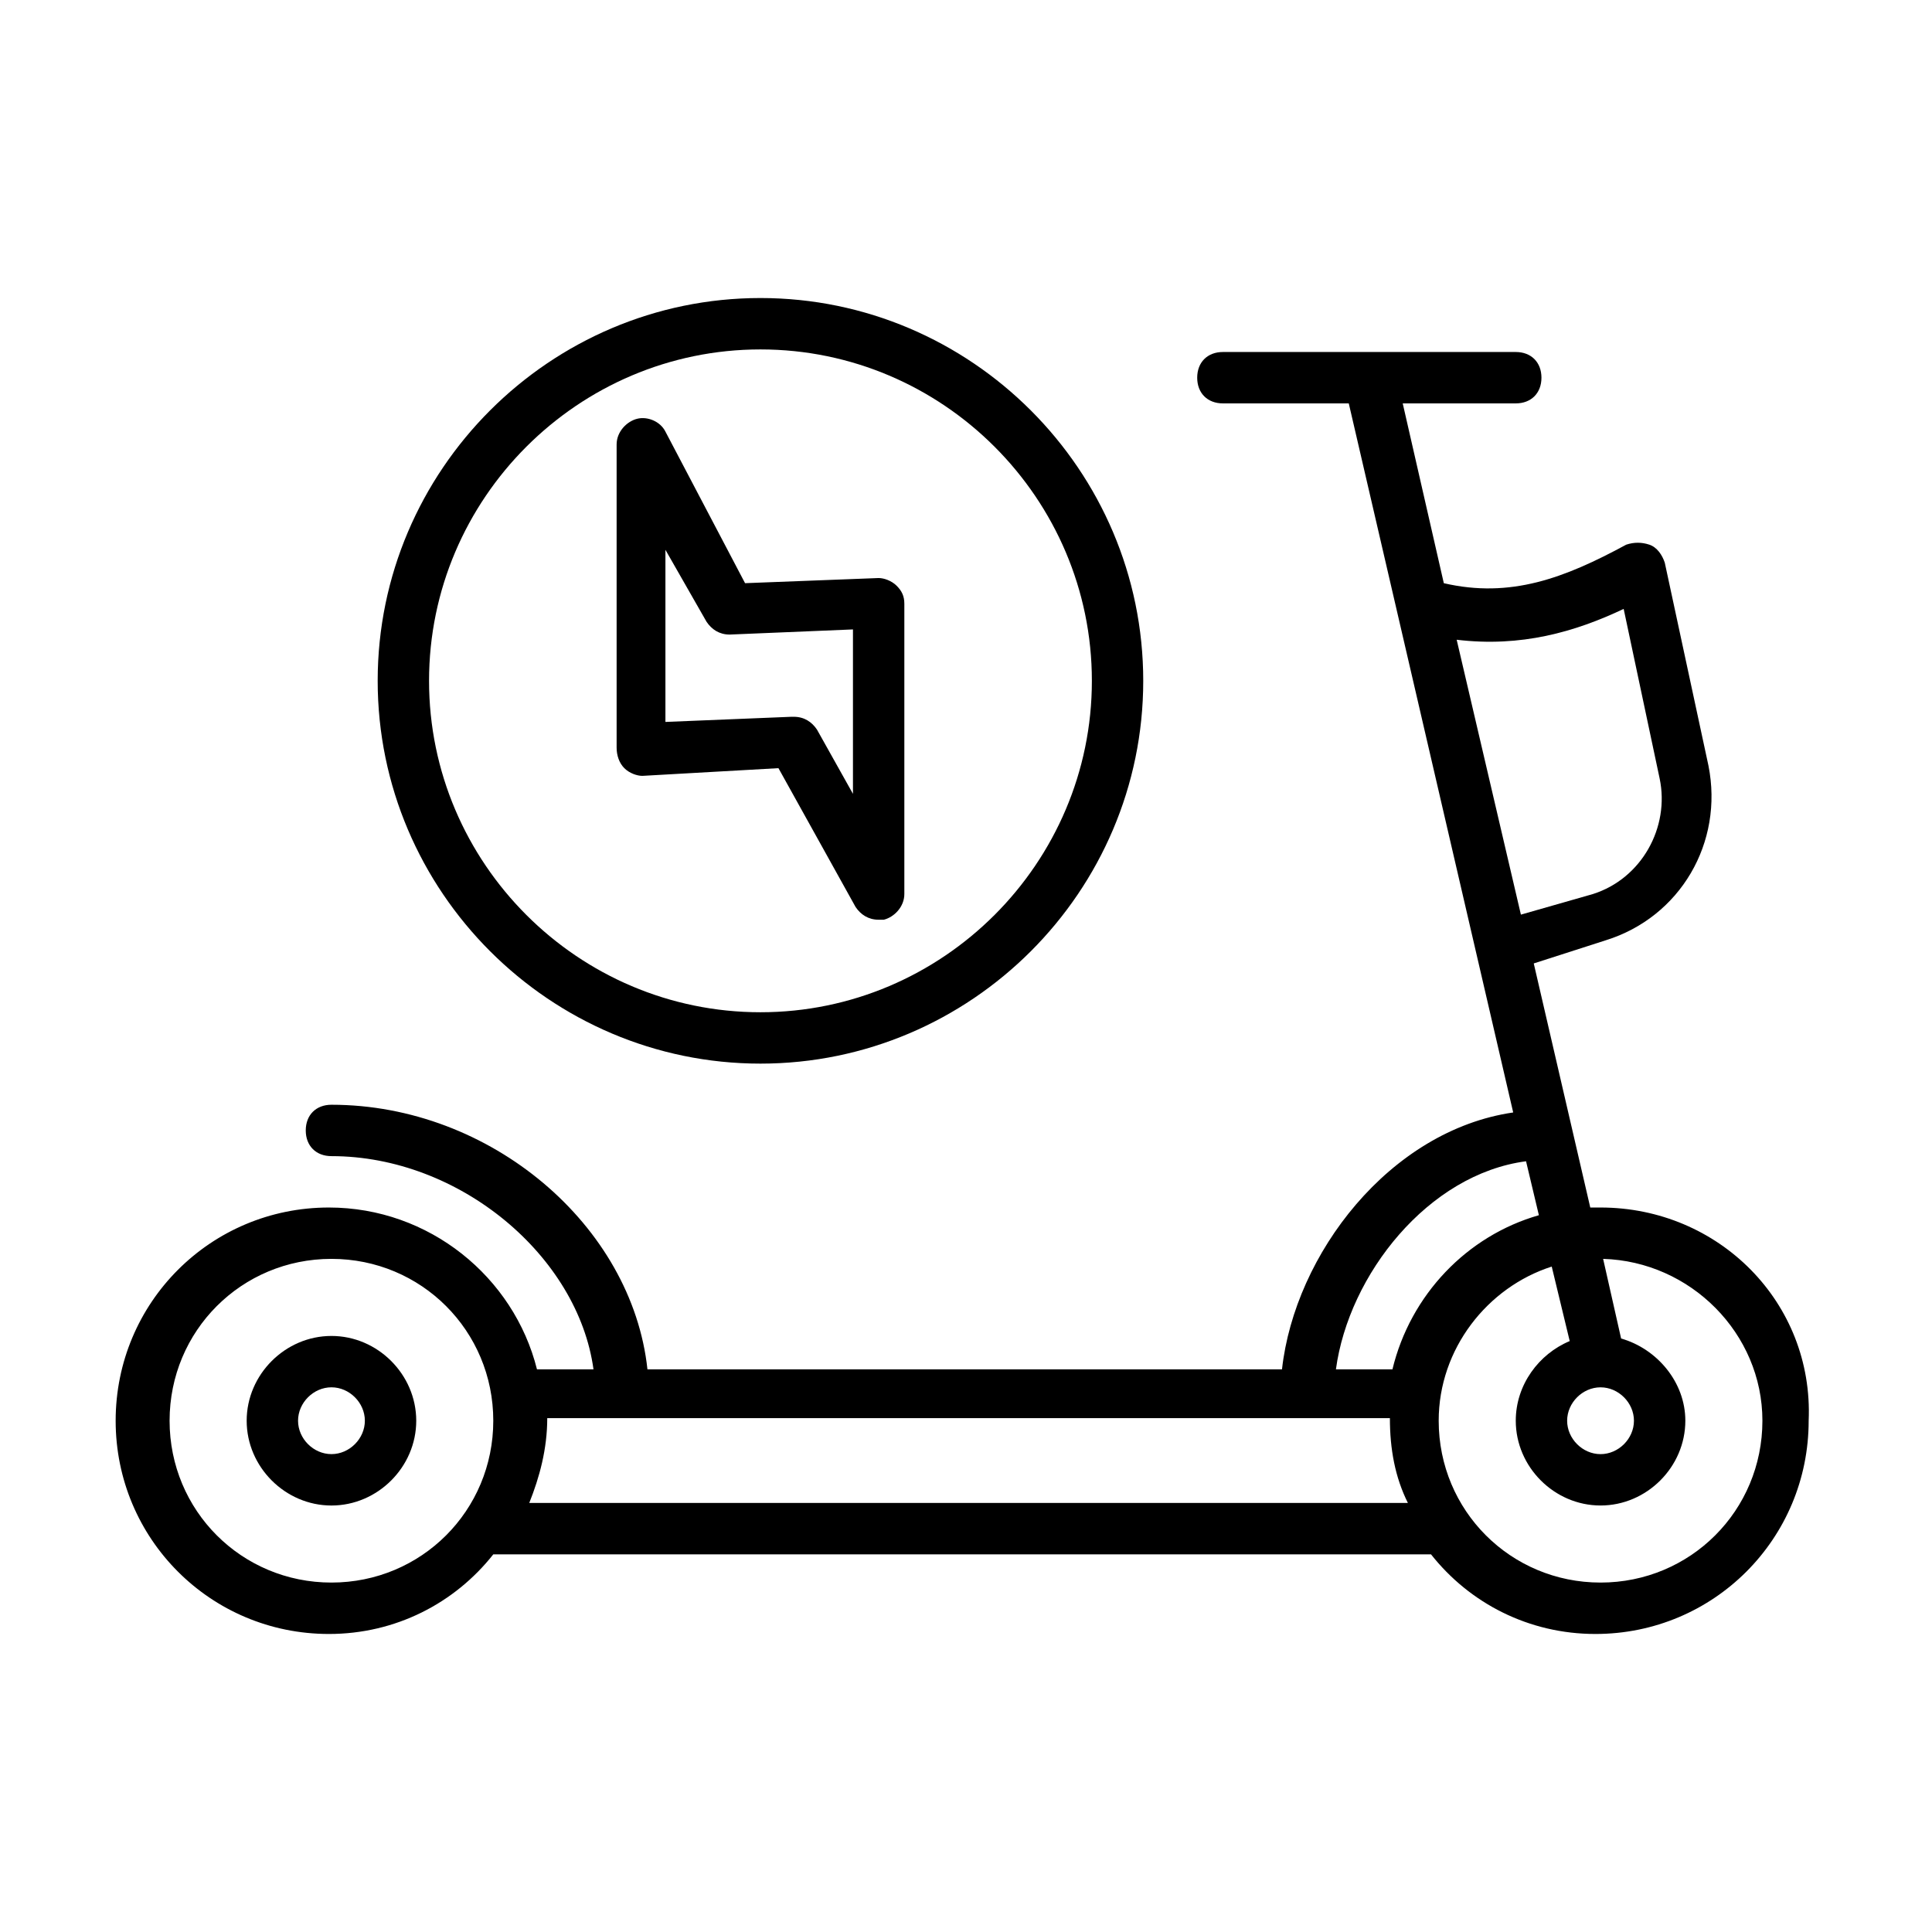 <?xml version="1.0" encoding="UTF-8"?>
<!-- Uploaded to: ICON Repo, www.svgrepo.com, Generator: ICON Repo Mixer Tools -->
<svg fill="#000000" width="800px" height="800px" version="1.1" viewBox="144 144 512 512" xmlns="http://www.w3.org/2000/svg">
 <g>
  <path d="m568.16 464h-2.723l-14.977-64.68 19.062-6.129c19.742-6.129 31.316-25.871 27.234-46.297l-11.574-53.785c-0.68-2.043-2.043-4.086-4.086-4.766-2.043-0.68-4.086-0.68-6.129 0-16.34 8.852-30.637 14.297-48.34 10.211l-10.891-47.652h29.957c4.086 0 6.809-2.723 6.809-6.809 0-4.086-2.723-6.809-6.809-6.809h-77.613c-4.086 0-6.809 2.723-6.809 6.809 0 4.086 2.723 6.809 6.809 6.809h33.359l43.574 187.91c-32.68 4.766-57.871 37.445-61.273 68.082h-168.16c-4.086-38.125-41.531-70.125-83.742-70.125-4.086 0-6.809 2.723-6.809 6.809 0 4.086 2.723 6.809 6.809 6.809 34.043 0 65.359 26.551 69.445 56.508h-14.977c-6.129-24.508-28.594-42.891-55.148-42.891-31.316 0-56.508 25.191-56.508 56.508s25.191 56.508 56.508 56.508c17.703 0 33.359-8.168 43.574-21.105h248.5c10.211 12.938 25.871 21.105 43.574 21.105 31.316 0 56.508-25.191 56.508-56.508 1.359-31.316-23.832-56.508-55.152-56.508zm0 47.656c4.766 0 8.852 4.086 8.852 8.852s-4.086 8.852-8.852 8.852-8.852-4.086-8.852-8.852c0.004-4.766 4.086-8.852 8.852-8.852zm6.129-206.29 9.531 44.934c2.723 12.938-4.766 26.551-17.703 30.637l-19.062 5.449-17.02-72.848c17.02 2.043 31.32-2.043 44.254-8.172zm-25.871 146.38 3.402 14.297c-19.062 5.445-34.043 21.105-38.809 40.848h-14.977c3.406-25.188 24.512-51.742 50.383-55.145zm-316.58 111.65c-23.828 0-42.895-19.062-42.895-42.891s19.062-42.891 42.891-42.891 42.891 19.062 42.891 42.891c0.004 23.828-19.059 42.891-42.887 42.891zm52.422-21.105c2.723-6.809 4.766-14.297 4.766-22.469h223.31c0 8.168 1.363 15.66 4.766 22.469zm283.9 21.105c-23.828 0-42.891-19.062-42.891-42.891 0-19.062 12.938-35.402 29.957-40.848l4.766 19.742c-8.168 3.402-14.297 11.574-14.297 21.105 0 12.254 10.211 22.469 22.469 22.469 12.254 0 22.469-10.211 22.469-22.469 0-10.211-7.488-19.062-17.02-21.785l-4.766-21.105c23.148 0.68 42.211 19.742 42.211 42.891-0.004 23.828-19.066 42.891-42.898 42.891z"/>
  <path d="m231.84 498.04c-12.254 0-22.469 10.211-22.469 22.469 0 12.254 10.211 22.469 22.469 22.469 12.254 0 22.469-10.211 22.469-22.469-0.004-12.258-10.215-22.469-22.469-22.469zm0 31.316c-4.766 0-8.852-4.086-8.852-8.852s4.086-8.852 8.852-8.852c4.766 0 8.852 4.086 8.852 8.852s-4.086 8.852-8.852 8.852z"/>
  <path d="m309.45 347.57c1.363 1.363 3.402 2.043 4.766 2.043l36.082-2.043 20.426 36.766c1.363 2.043 3.402 3.402 6.129 3.402h1.363c2.723-0.68 5.445-3.402 5.445-6.809v-76.934c0-2.043-0.68-3.402-2.043-4.766-1.363-1.363-3.402-2.043-4.766-2.043l-35.402 1.363-21.105-40.168c-1.363-2.723-4.766-4.086-7.488-3.402-2.723 0.68-5.445 3.402-5.445 6.809v80.336c-0.004 2.043 0.676 4.086 2.039 5.445zm21.785-38.805c1.363 2.043 3.402 3.402 6.129 3.402l32.68-1.363v43.574l-9.531-17.02c-1.363-2.043-3.402-3.402-6.129-3.402h-0.68l-33.359 1.363v-45.613z"/>
  <path d="m345.53 425.87c55.828 0 101.44-45.613 101.44-101.44 0.004-55.832-45.613-101.45-101.44-101.45s-101.44 45.613-101.44 101.44 45.613 101.45 101.44 101.45zm0-189.27c48.34 0 87.828 39.488 87.828 87.828 0 48.34-39.488 87.828-87.828 87.828s-87.828-39.488-87.828-87.828c0.004-48.34 39.492-87.828 87.828-87.828z"/>
 </g>
</svg>